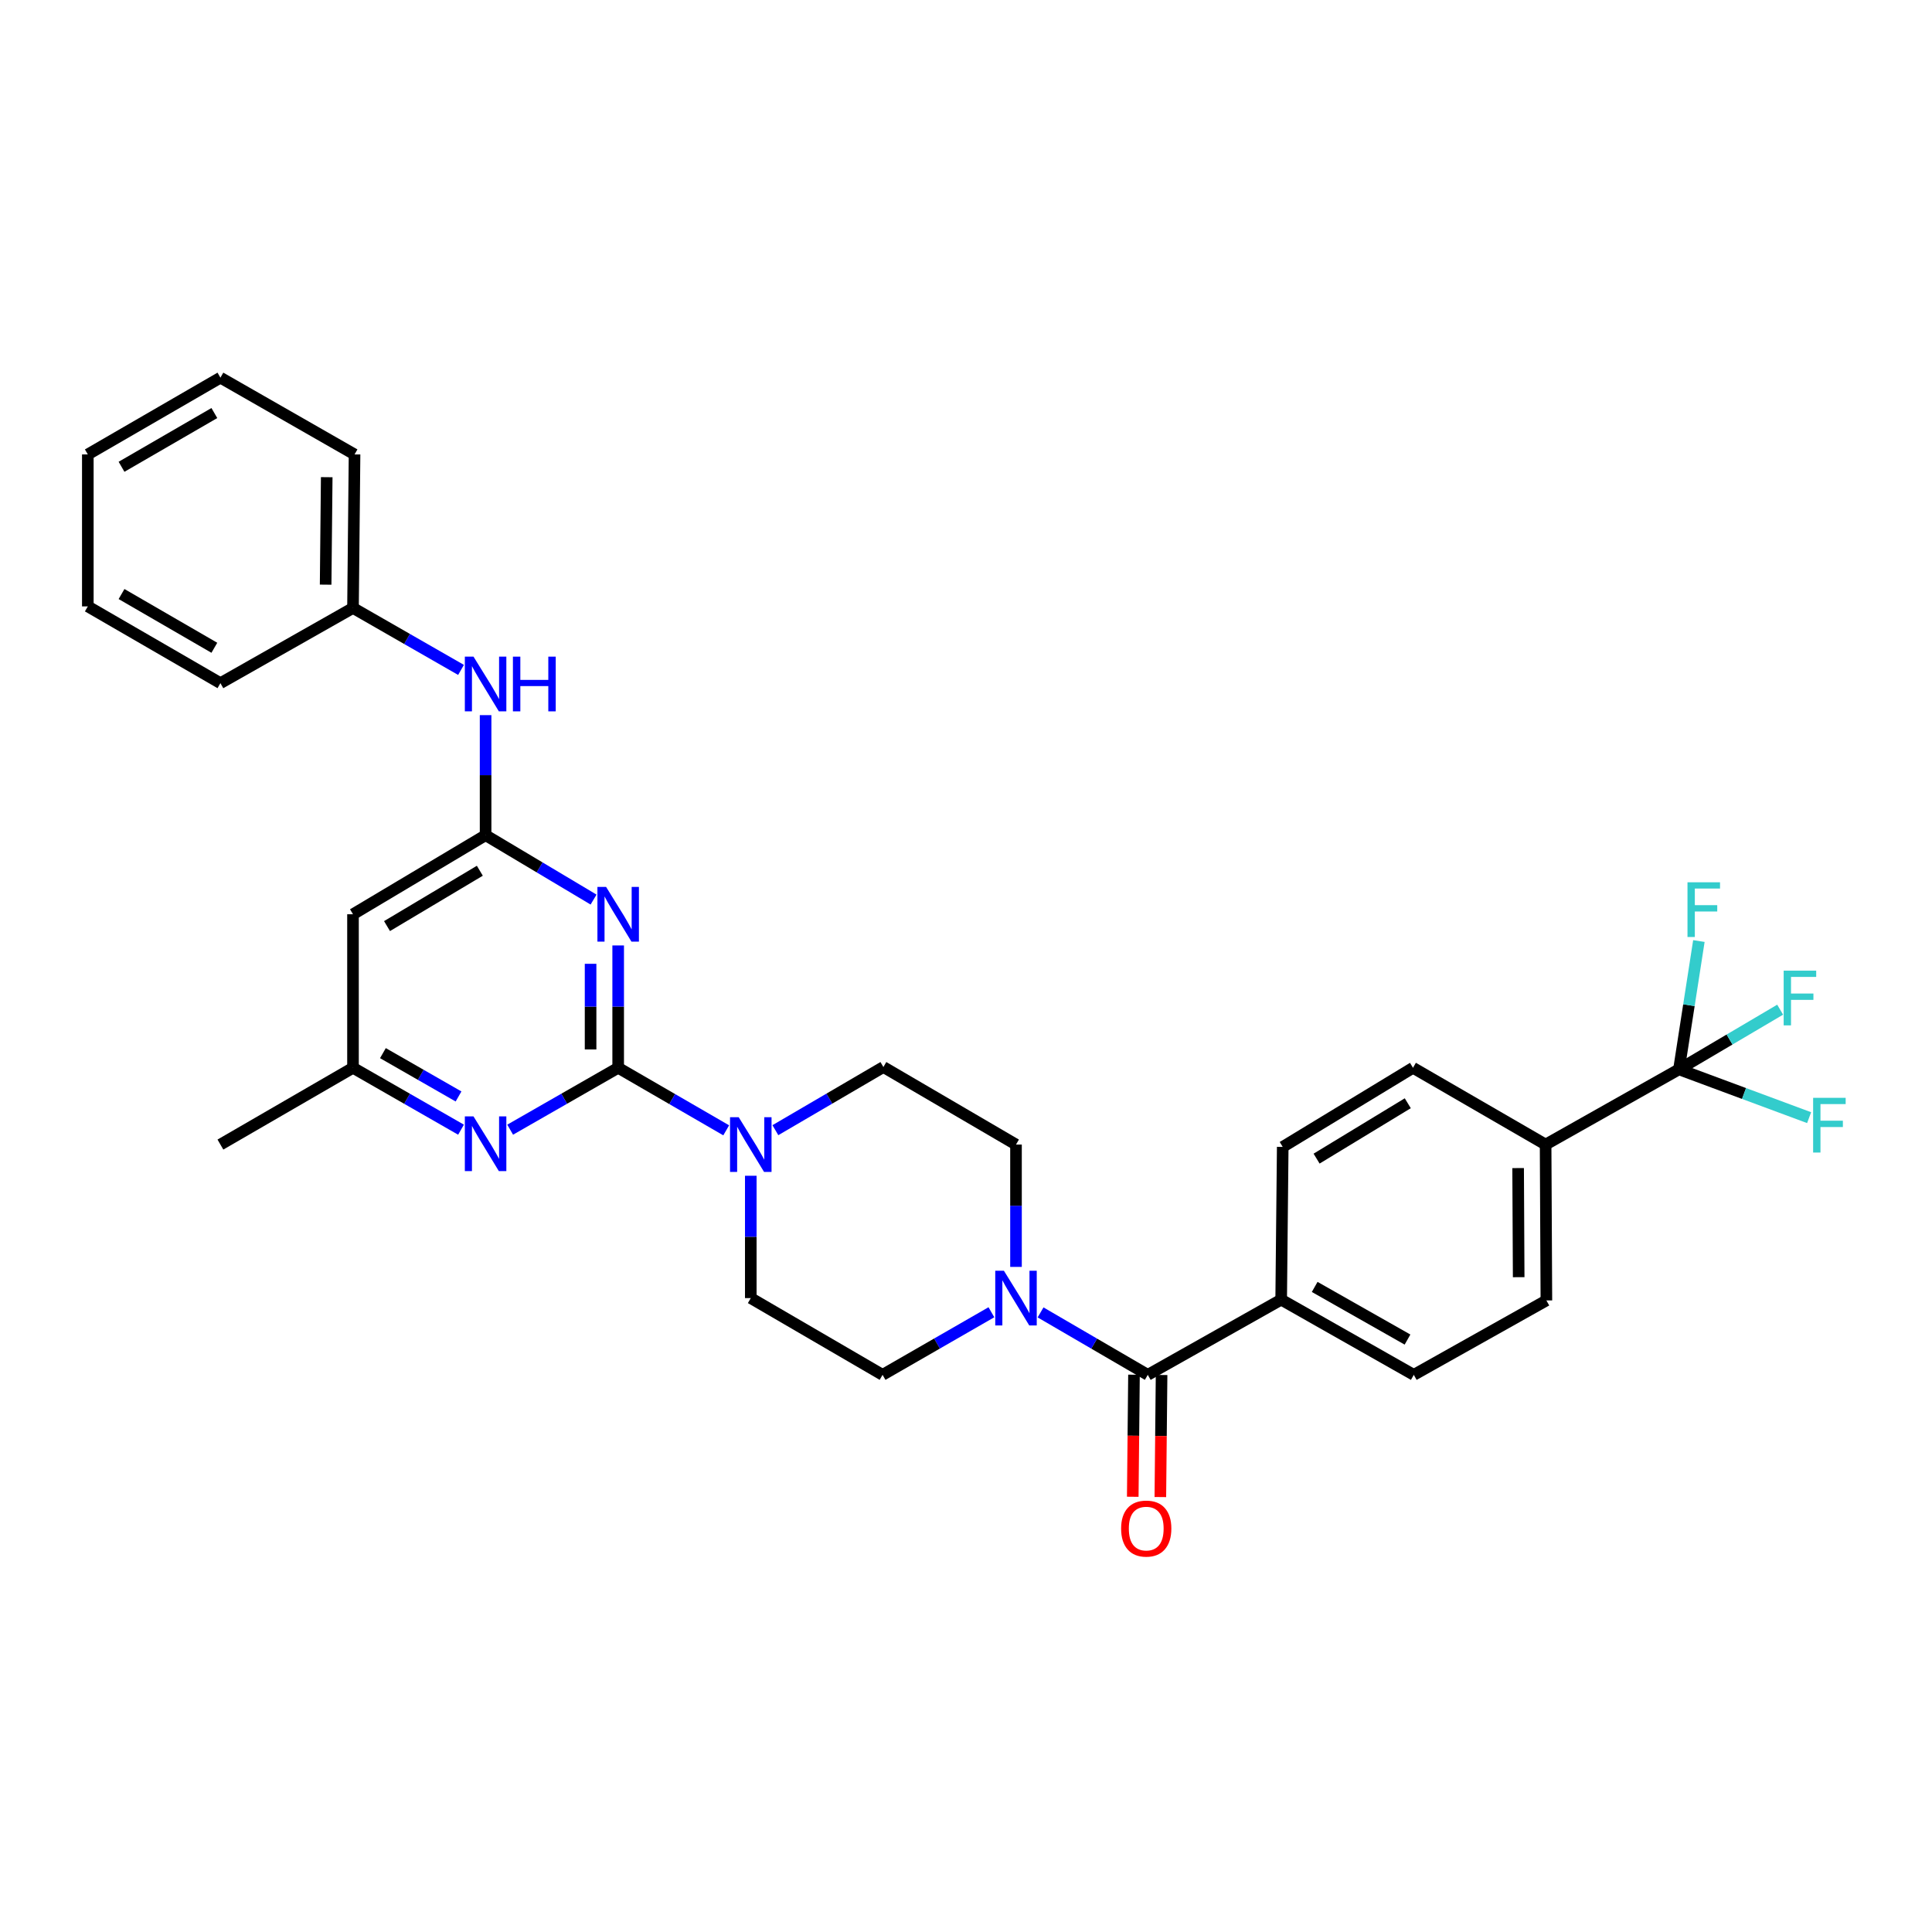 <?xml version='1.0' encoding='iso-8859-1'?>
<svg version='1.1' baseProfile='full'
              xmlns='http://www.w3.org/2000/svg'
                      xmlns:rdkit='http://www.rdkit.org/xml'
                      xmlns:xlink='http://www.w3.org/1999/xlink'
                  xml:space='preserve'
width='1000px' height='1000px' viewBox='0 0 1000 1000'>
<!-- END OF HEADER -->
<rect style='opacity:1.0;fill:#FFFFFF;stroke:none' width='1000' height='1000' x='0' y='0'> </rect>
<path class='bond-0' d='M 319.967,552.688 L 319.967,521.026' style='fill:none;fill-rule:evenodd;stroke:#000000;stroke-width:6px;stroke-linecap:butt;stroke-linejoin:miter;stroke-opacity:1' />
<path class='bond-0' d='M 319.967,521.026 L 319.967,489.364' style='fill:none;fill-rule:evenodd;stroke:#0000FF;stroke-width:6px;stroke-linecap:butt;stroke-linejoin:miter;stroke-opacity:1' />
<path class='bond-0' d='M 305.685,543.189 L 305.685,521.026' style='fill:none;fill-rule:evenodd;stroke:#000000;stroke-width:6px;stroke-linecap:butt;stroke-linejoin:miter;stroke-opacity:1' />
<path class='bond-0' d='M 305.685,521.026 L 305.685,498.863' style='fill:none;fill-rule:evenodd;stroke:#0000FF;stroke-width:6px;stroke-linecap:butt;stroke-linejoin:miter;stroke-opacity:1' />
<path class='bond-2' d='M 319.967,552.688 L 347.926,568.873' style='fill:none;fill-rule:evenodd;stroke:#000000;stroke-width:6px;stroke-linecap:butt;stroke-linejoin:miter;stroke-opacity:1' />
<path class='bond-2' d='M 347.926,568.873 L 375.884,585.058' style='fill:none;fill-rule:evenodd;stroke:#0000FF;stroke-width:6px;stroke-linecap:butt;stroke-linejoin:miter;stroke-opacity:1' />
<path class='bond-3' d='M 319.967,552.688 L 292.014,568.706' style='fill:none;fill-rule:evenodd;stroke:#000000;stroke-width:6px;stroke-linecap:butt;stroke-linejoin:miter;stroke-opacity:1' />
<path class='bond-3' d='M 292.014,568.706 L 264.06,584.723' style='fill:none;fill-rule:evenodd;stroke:#0000FF;stroke-width:6px;stroke-linecap:butt;stroke-linejoin:miter;stroke-opacity:1' />
<path class='bond-1' d='M 307.23,465.621 L 279.286,448.957' style='fill:none;fill-rule:evenodd;stroke:#0000FF;stroke-width:6px;stroke-linecap:butt;stroke-linejoin:miter;stroke-opacity:1' />
<path class='bond-1' d='M 279.286,448.957 L 251.343,432.292' style='fill:none;fill-rule:evenodd;stroke:#000000;stroke-width:6px;stroke-linecap:butt;stroke-linejoin:miter;stroke-opacity:1' />
<path class='bond-9' d='M 251.343,432.292 L 251.343,401.222' style='fill:none;fill-rule:evenodd;stroke:#000000;stroke-width:6px;stroke-linecap:butt;stroke-linejoin:miter;stroke-opacity:1' />
<path class='bond-9' d='M 251.343,401.222 L 251.343,370.152' style='fill:none;fill-rule:evenodd;stroke:#0000FF;stroke-width:6px;stroke-linecap:butt;stroke-linejoin:miter;stroke-opacity:1' />
<path class='bond-31' d='M 251.343,432.292 L 182.711,473.217' style='fill:none;fill-rule:evenodd;stroke:#000000;stroke-width:6px;stroke-linecap:butt;stroke-linejoin:miter;stroke-opacity:1' />
<path class='bond-31' d='M 248.363,450.697 L 200.32,479.345' style='fill:none;fill-rule:evenodd;stroke:#000000;stroke-width:6px;stroke-linecap:butt;stroke-linejoin:miter;stroke-opacity:1' />
<path class='bond-12' d='M 401.335,584.981 L 429.287,568.636' style='fill:none;fill-rule:evenodd;stroke:#0000FF;stroke-width:6px;stroke-linecap:butt;stroke-linejoin:miter;stroke-opacity:1' />
<path class='bond-12' d='M 429.287,568.636 L 457.239,552.291' style='fill:none;fill-rule:evenodd;stroke:#000000;stroke-width:6px;stroke-linecap:butt;stroke-linejoin:miter;stroke-opacity:1' />
<path class='bond-13' d='M 388.607,608.57 L 388.607,640.232' style='fill:none;fill-rule:evenodd;stroke:#0000FF;stroke-width:6px;stroke-linecap:butt;stroke-linejoin:miter;stroke-opacity:1' />
<path class='bond-13' d='M 388.607,640.232 L 388.607,671.894' style='fill:none;fill-rule:evenodd;stroke:#000000;stroke-width:6px;stroke-linecap:butt;stroke-linejoin:miter;stroke-opacity:1' />
<path class='bond-11' d='M 238.625,584.724 L 210.668,568.706' style='fill:none;fill-rule:evenodd;stroke:#0000FF;stroke-width:6px;stroke-linecap:butt;stroke-linejoin:miter;stroke-opacity:1' />
<path class='bond-11' d='M 210.668,568.706 L 182.711,552.688' style='fill:none;fill-rule:evenodd;stroke:#000000;stroke-width:6px;stroke-linecap:butt;stroke-linejoin:miter;stroke-opacity:1' />
<path class='bond-11' d='M 237.338,567.527 L 217.768,556.314' style='fill:none;fill-rule:evenodd;stroke:#0000FF;stroke-width:6px;stroke-linecap:butt;stroke-linejoin:miter;stroke-opacity:1' />
<path class='bond-11' d='M 217.768,556.314 L 198.198,545.101' style='fill:none;fill-rule:evenodd;stroke:#000000;stroke-width:6px;stroke-linecap:butt;stroke-linejoin:miter;stroke-opacity:1' />
<path class='bond-4' d='M 594.091,711.621 L 566.342,695.459' style='fill:none;fill-rule:evenodd;stroke:#000000;stroke-width:6px;stroke-linecap:butt;stroke-linejoin:miter;stroke-opacity:1' />
<path class='bond-4' d='M 566.342,695.459 L 538.593,679.298' style='fill:none;fill-rule:evenodd;stroke:#0000FF;stroke-width:6px;stroke-linecap:butt;stroke-linejoin:miter;stroke-opacity:1' />
<path class='bond-10' d='M 594.091,711.621 L 663.135,672.695' style='fill:none;fill-rule:evenodd;stroke:#000000;stroke-width:6px;stroke-linecap:butt;stroke-linejoin:miter;stroke-opacity:1' />
<path class='bond-16' d='M 586.95,711.549 L 586.632,743.138' style='fill:none;fill-rule:evenodd;stroke:#000000;stroke-width:6px;stroke-linecap:butt;stroke-linejoin:miter;stroke-opacity:1' />
<path class='bond-16' d='M 586.632,743.138 L 586.313,774.728' style='fill:none;fill-rule:evenodd;stroke:#FF0000;stroke-width:6px;stroke-linecap:butt;stroke-linejoin:miter;stroke-opacity:1' />
<path class='bond-16' d='M 601.231,711.693 L 600.913,743.282' style='fill:none;fill-rule:evenodd;stroke:#000000;stroke-width:6px;stroke-linecap:butt;stroke-linejoin:miter;stroke-opacity:1' />
<path class='bond-16' d='M 600.913,743.282 L 600.594,774.872' style='fill:none;fill-rule:evenodd;stroke:#FF0000;stroke-width:6px;stroke-linecap:butt;stroke-linejoin:miter;stroke-opacity:1' />
<path class='bond-5' d='M 869.032,553.489 L 800.003,592.423' style='fill:none;fill-rule:evenodd;stroke:#000000;stroke-width:6px;stroke-linecap:butt;stroke-linejoin:miter;stroke-opacity:1' />
<path class='bond-21' d='M 869.032,553.489 L 895.218,538.048' style='fill:none;fill-rule:evenodd;stroke:#000000;stroke-width:6px;stroke-linecap:butt;stroke-linejoin:miter;stroke-opacity:1' />
<path class='bond-21' d='M 895.218,538.048 L 921.405,522.607' style='fill:none;fill-rule:evenodd;stroke:#33CCCC;stroke-width:6px;stroke-linecap:butt;stroke-linejoin:miter;stroke-opacity:1' />
<path class='bond-22' d='M 869.032,553.489 L 902.713,565.993' style='fill:none;fill-rule:evenodd;stroke:#000000;stroke-width:6px;stroke-linecap:butt;stroke-linejoin:miter;stroke-opacity:1' />
<path class='bond-22' d='M 902.713,565.993 L 936.395,578.497' style='fill:none;fill-rule:evenodd;stroke:#33CCCC;stroke-width:6px;stroke-linecap:butt;stroke-linejoin:miter;stroke-opacity:1' />
<path class='bond-23' d='M 869.032,553.489 L 874.185,520.285' style='fill:none;fill-rule:evenodd;stroke:#000000;stroke-width:6px;stroke-linecap:butt;stroke-linejoin:miter;stroke-opacity:1' />
<path class='bond-23' d='M 874.185,520.285 L 879.339,487.08' style='fill:none;fill-rule:evenodd;stroke:#33CCCC;stroke-width:6px;stroke-linecap:butt;stroke-linejoin:miter;stroke-opacity:1' />
<path class='bond-6' d='M 513.147,679.218 L 484.983,695.419' style='fill:none;fill-rule:evenodd;stroke:#0000FF;stroke-width:6px;stroke-linecap:butt;stroke-linejoin:miter;stroke-opacity:1' />
<path class='bond-6' d='M 484.983,695.419 L 456.819,711.621' style='fill:none;fill-rule:evenodd;stroke:#000000;stroke-width:6px;stroke-linecap:butt;stroke-linejoin:miter;stroke-opacity:1' />
<path class='bond-32' d='M 525.879,655.747 L 525.879,624.085' style='fill:none;fill-rule:evenodd;stroke:#0000FF;stroke-width:6px;stroke-linecap:butt;stroke-linejoin:miter;stroke-opacity:1' />
<path class='bond-32' d='M 525.879,624.085 L 525.879,592.423' style='fill:none;fill-rule:evenodd;stroke:#000000;stroke-width:6px;stroke-linecap:butt;stroke-linejoin:miter;stroke-opacity:1' />
<path class='bond-7' d='M 182.711,473.217 L 182.711,552.688' style='fill:none;fill-rule:evenodd;stroke:#000000;stroke-width:6px;stroke-linecap:butt;stroke-linejoin:miter;stroke-opacity:1' />
<path class='bond-8' d='M 800.003,592.423 L 800.408,673.1' style='fill:none;fill-rule:evenodd;stroke:#000000;stroke-width:6px;stroke-linecap:butt;stroke-linejoin:miter;stroke-opacity:1' />
<path class='bond-8' d='M 785.782,604.596 L 786.065,661.07' style='fill:none;fill-rule:evenodd;stroke:#000000;stroke-width:6px;stroke-linecap:butt;stroke-linejoin:miter;stroke-opacity:1' />
<path class='bond-34' d='M 800.003,592.423 L 731.363,552.688' style='fill:none;fill-rule:evenodd;stroke:#000000;stroke-width:6px;stroke-linecap:butt;stroke-linejoin:miter;stroke-opacity:1' />
<path class='bond-24' d='M 238.625,346.743 L 210.668,330.712' style='fill:none;fill-rule:evenodd;stroke:#0000FF;stroke-width:6px;stroke-linecap:butt;stroke-linejoin:miter;stroke-opacity:1' />
<path class='bond-24' d='M 210.668,330.712 L 182.711,314.681' style='fill:none;fill-rule:evenodd;stroke:#000000;stroke-width:6px;stroke-linecap:butt;stroke-linejoin:miter;stroke-opacity:1' />
<path class='bond-19' d='M 663.135,672.695 L 663.937,593.637' style='fill:none;fill-rule:evenodd;stroke:#000000;stroke-width:6px;stroke-linecap:butt;stroke-linejoin:miter;stroke-opacity:1' />
<path class='bond-20' d='M 663.135,672.695 L 731.775,711.621' style='fill:none;fill-rule:evenodd;stroke:#000000;stroke-width:6px;stroke-linecap:butt;stroke-linejoin:miter;stroke-opacity:1' />
<path class='bond-20' d='M 680.477,666.111 L 728.525,693.359' style='fill:none;fill-rule:evenodd;stroke:#000000;stroke-width:6px;stroke-linecap:butt;stroke-linejoin:miter;stroke-opacity:1' />
<path class='bond-25' d='M 182.711,552.688 L 114.087,592.423' style='fill:none;fill-rule:evenodd;stroke:#000000;stroke-width:6px;stroke-linecap:butt;stroke-linejoin:miter;stroke-opacity:1' />
<path class='bond-15' d='M 457.239,552.291 L 525.879,592.423' style='fill:none;fill-rule:evenodd;stroke:#000000;stroke-width:6px;stroke-linecap:butt;stroke-linejoin:miter;stroke-opacity:1' />
<path class='bond-14' d='M 388.607,671.894 L 456.819,711.621' style='fill:none;fill-rule:evenodd;stroke:#000000;stroke-width:6px;stroke-linecap:butt;stroke-linejoin:miter;stroke-opacity:1' />
<path class='bond-17' d='M 731.363,552.688 L 663.937,593.637' style='fill:none;fill-rule:evenodd;stroke:#000000;stroke-width:6px;stroke-linecap:butt;stroke-linejoin:miter;stroke-opacity:1' />
<path class='bond-17' d='M 728.662,571.037 L 681.464,599.702' style='fill:none;fill-rule:evenodd;stroke:#000000;stroke-width:6px;stroke-linecap:butt;stroke-linejoin:miter;stroke-opacity:1' />
<path class='bond-18' d='M 800.408,673.1 L 731.775,711.621' style='fill:none;fill-rule:evenodd;stroke:#000000;stroke-width:6px;stroke-linecap:butt;stroke-linejoin:miter;stroke-opacity:1' />
<path class='bond-26' d='M 182.711,314.681 L 183.512,235.211' style='fill:none;fill-rule:evenodd;stroke:#000000;stroke-width:6px;stroke-linecap:butt;stroke-linejoin:miter;stroke-opacity:1' />
<path class='bond-26' d='M 168.55,302.617 L 169.111,246.987' style='fill:none;fill-rule:evenodd;stroke:#000000;stroke-width:6px;stroke-linecap:butt;stroke-linejoin:miter;stroke-opacity:1' />
<path class='bond-27' d='M 182.711,314.681 L 114.087,353.607' style='fill:none;fill-rule:evenodd;stroke:#000000;stroke-width:6px;stroke-linecap:butt;stroke-linejoin:miter;stroke-opacity:1' />
<path class='bond-29' d='M 183.512,235.211 L 114.087,195.476' style='fill:none;fill-rule:evenodd;stroke:#000000;stroke-width:6px;stroke-linecap:butt;stroke-linejoin:miter;stroke-opacity:1' />
<path class='bond-28' d='M 114.087,353.607 L 45.455,313.872' style='fill:none;fill-rule:evenodd;stroke:#000000;stroke-width:6px;stroke-linecap:butt;stroke-linejoin:miter;stroke-opacity:1' />
<path class='bond-28' d='M 110.948,335.287 L 62.905,307.472' style='fill:none;fill-rule:evenodd;stroke:#000000;stroke-width:6px;stroke-linecap:butt;stroke-linejoin:miter;stroke-opacity:1' />
<path class='bond-30' d='M 45.455,313.872 L 45.455,235.211' style='fill:none;fill-rule:evenodd;stroke:#000000;stroke-width:6px;stroke-linecap:butt;stroke-linejoin:miter;stroke-opacity:1' />
<path class='bond-33' d='M 114.087,195.476 L 45.455,235.211' style='fill:none;fill-rule:evenodd;stroke:#000000;stroke-width:6px;stroke-linecap:butt;stroke-linejoin:miter;stroke-opacity:1' />
<path class='bond-33' d='M 110.948,213.796 L 62.905,241.61' style='fill:none;fill-rule:evenodd;stroke:#000000;stroke-width:6px;stroke-linecap:butt;stroke-linejoin:miter;stroke-opacity:1' />
<path  class='atom-1' d='M 313.707 459.057
L 322.987 474.057
Q 323.907 475.537, 325.387 478.217
Q 326.867 480.897, 326.947 481.057
L 326.947 459.057
L 330.707 459.057
L 330.707 487.377
L 326.827 487.377
L 316.867 470.977
Q 315.707 469.057, 314.467 466.857
Q 313.267 464.657, 312.907 463.977
L 312.907 487.377
L 309.227 487.377
L 309.227 459.057
L 313.707 459.057
' fill='#0000FF'/>
<path  class='atom-3' d='M 382.347 578.263
L 391.627 593.263
Q 392.547 594.743, 394.027 597.423
Q 395.507 600.103, 395.587 600.263
L 395.587 578.263
L 399.347 578.263
L 399.347 606.583
L 395.467 606.583
L 385.507 590.183
Q 384.347 588.263, 383.107 586.063
Q 381.907 583.863, 381.547 583.183
L 381.547 606.583
L 377.867 606.583
L 377.867 578.263
L 382.347 578.263
' fill='#0000FF'/>
<path  class='atom-4' d='M 245.083 577.851
L 254.363 592.851
Q 255.283 594.331, 256.763 597.011
Q 258.243 599.691, 258.323 599.851
L 258.323 577.851
L 262.083 577.851
L 262.083 606.171
L 258.203 606.171
L 248.243 589.771
Q 247.083 587.851, 245.843 585.651
Q 244.643 583.451, 244.283 582.771
L 244.283 606.171
L 240.603 606.171
L 240.603 577.851
L 245.083 577.851
' fill='#0000FF'/>
<path  class='atom-7' d='M 519.619 657.734
L 528.899 672.734
Q 529.819 674.214, 531.299 676.894
Q 532.779 679.574, 532.859 679.734
L 532.859 657.734
L 536.619 657.734
L 536.619 686.054
L 532.739 686.054
L 522.779 669.654
Q 521.619 667.734, 520.379 665.534
Q 519.179 663.334, 518.819 662.654
L 518.819 686.054
L 515.139 686.054
L 515.139 657.734
L 519.619 657.734
' fill='#0000FF'/>
<path  class='atom-10' d='M 245.083 339.876
L 254.363 354.876
Q 255.283 356.356, 256.763 359.036
Q 258.243 361.716, 258.323 361.876
L 258.323 339.876
L 262.083 339.876
L 262.083 368.196
L 258.203 368.196
L 248.243 351.796
Q 247.083 349.876, 245.843 347.676
Q 244.643 345.476, 244.283 344.796
L 244.283 368.196
L 240.603 368.196
L 240.603 339.876
L 245.083 339.876
' fill='#0000FF'/>
<path  class='atom-10' d='M 265.483 339.876
L 269.323 339.876
L 269.323 351.916
L 283.803 351.916
L 283.803 339.876
L 287.643 339.876
L 287.643 368.196
L 283.803 368.196
L 283.803 355.116
L 269.323 355.116
L 269.323 368.196
L 265.483 368.196
L 265.483 339.876
' fill='#0000FF'/>
<path  class='atom-17' d='M 580.289 791.187
Q 580.289 784.387, 583.649 780.587
Q 587.009 776.787, 593.289 776.787
Q 599.569 776.787, 602.929 780.587
Q 606.289 784.387, 606.289 791.187
Q 606.289 798.067, 602.889 801.987
Q 599.489 805.867, 593.289 805.867
Q 587.049 805.867, 583.649 801.987
Q 580.289 798.107, 580.289 791.187
M 593.289 802.667
Q 597.609 802.667, 599.929 799.787
Q 602.289 796.867, 602.289 791.187
Q 602.289 785.627, 599.929 782.827
Q 597.609 779.987, 593.289 779.987
Q 588.969 779.987, 586.609 782.787
Q 584.289 785.587, 584.289 791.187
Q 584.289 796.907, 586.609 799.787
Q 588.969 802.667, 593.289 802.667
' fill='#FF0000'/>
<path  class='atom-22' d='M 923.222 502.411
L 940.062 502.411
L 940.062 505.651
L 927.022 505.651
L 927.022 514.251
L 938.622 514.251
L 938.622 517.531
L 927.022 517.531
L 927.022 530.731
L 923.222 530.731
L 923.222 502.411
' fill='#33CCCC'/>
<path  class='atom-23' d='M 938.471 568.234
L 955.311 568.234
L 955.311 571.474
L 942.271 571.474
L 942.271 580.074
L 953.871 580.074
L 953.871 583.354
L 942.271 583.354
L 942.271 596.554
L 938.471 596.554
L 938.471 568.234
' fill='#33CCCC'/>
<path  class='atom-24' d='M 873.442 456.669
L 890.282 456.669
L 890.282 459.909
L 877.242 459.909
L 877.242 468.509
L 888.842 468.509
L 888.842 471.789
L 877.242 471.789
L 877.242 484.989
L 873.442 484.989
L 873.442 456.669
' fill='#33CCCC'/>
</svg>

